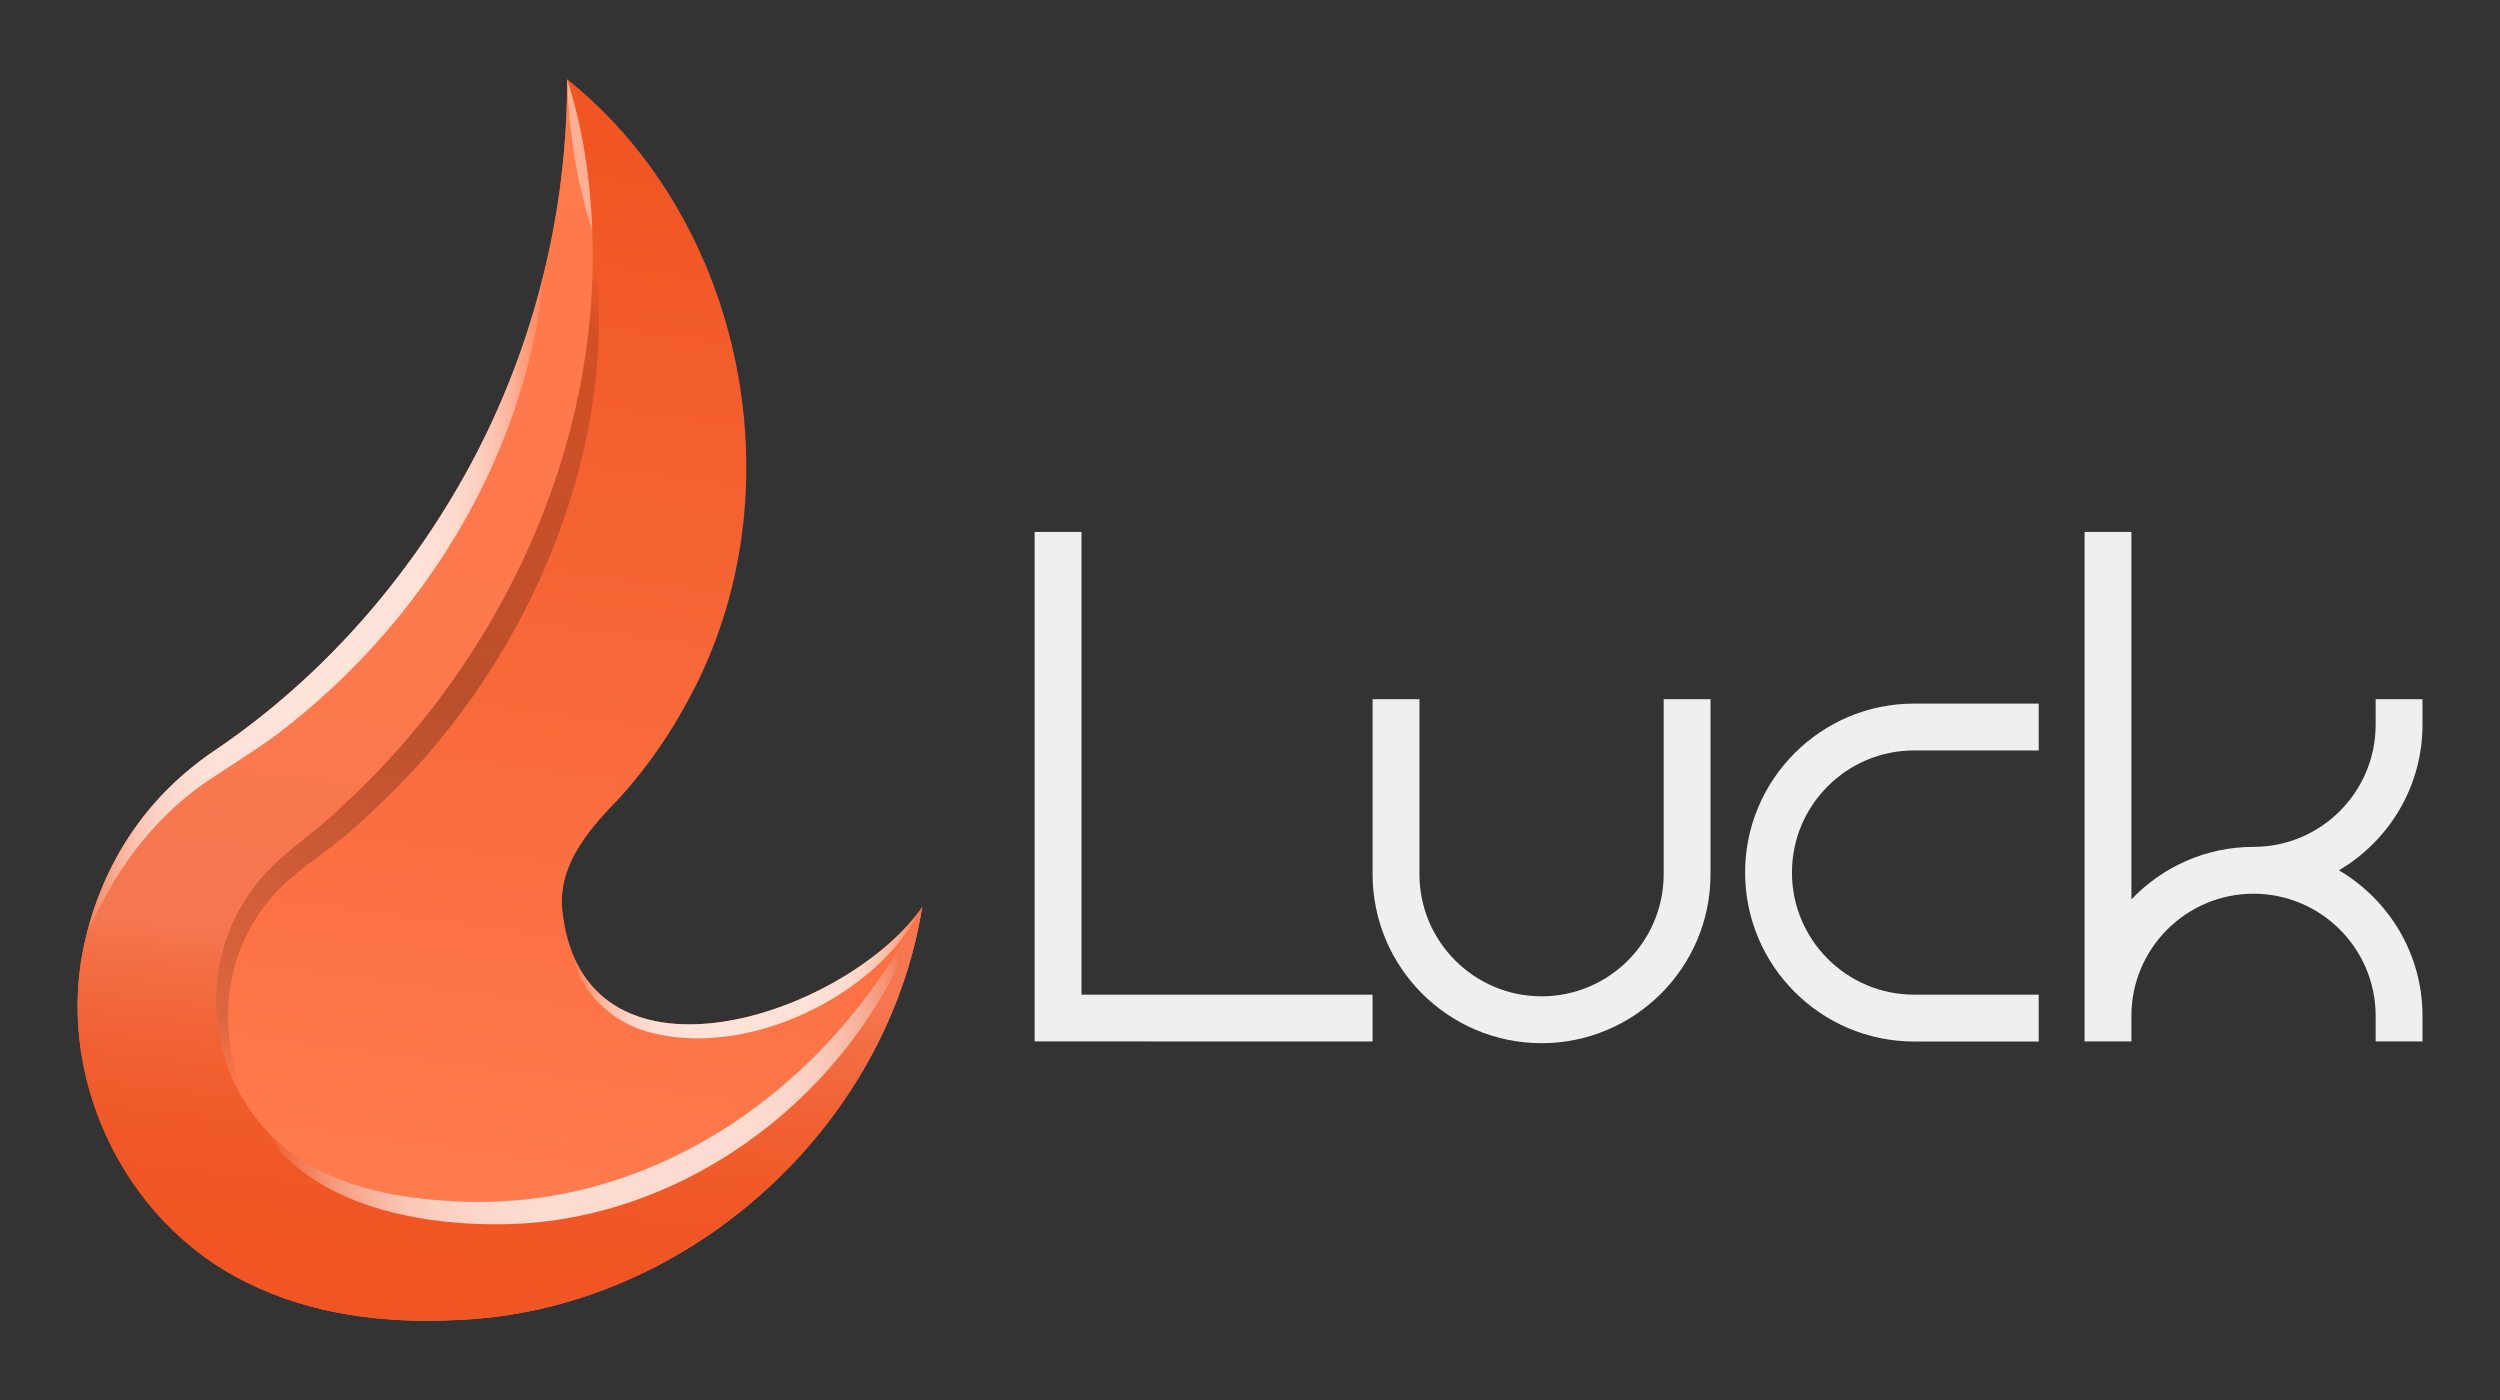 <?xml version="1.0" encoding="UTF-8"?>
<svg xmlns="http://www.w3.org/2000/svg" xmlns:xlink="http://www.w3.org/1999/xlink" viewBox="0 0 1000 560">
  <rect x="0" y="0" width="1000" height="560" fill="#333333" stroke="none"/>
  <defs>
    <style>
      .cls-1 {
        fill: url(#linear-gradient-2);
      }

      .cls-2 {
        isolation: isolate;
      }

      .cls-3 {
        fill: url(#linear-gradient-6);
      }

      .cls-3, .cls-4, .cls-5, .cls-6 {
        mix-blend-mode: soft-light;
      }

      .cls-3, .cls-5, .cls-6 {
        opacity: .79;
      }

      .cls-4 {
        fill: #fff;
        opacity: .4;
      }

      .cls-5 {
        fill: url(#linear-gradient-5);
      }

      .cls-7 {
        fill: #efefef;
      }

      .cls-8 {
        fill: url(#linear-gradient-4);
        mix-blend-mode: multiply;
        opacity: .25;
      }

      .cls-9 {
        fill: url(#linear-gradient);
      }

      .cls-6 {
        fill: url(#linear-gradient-3);
      }
    </style>
    <linearGradient id="linear-gradient" x1="188.33" y1="467" x2="242.41" y2="56.73" gradientUnits="userSpaceOnUse">
      <stop offset="0" stop-color="#ff7a4d"/>
      <stop offset="1" stop-color="#f05523"/>
    </linearGradient>
    <linearGradient id="linear-gradient-2" x1="237.45" y1="45.54" x2="185.35" y2="509.34" gradientUnits="userSpaceOnUse">
      <stop offset="0" stop-color="#ff7a4d"/>
      <stop offset=".49" stop-color="#fc794d"/>
      <stop offset=".7" stop-color="#f5774f"/>
      <stop offset=".73" stop-color="#f47750"/>
      <stop offset=".76" stop-color="#f36f46"/>
      <stop offset=".84" stop-color="#f16032"/>
      <stop offset=".92" stop-color="#f05726"/>
      <stop offset="1" stop-color="#f05523"/>
    </linearGradient>
    <linearGradient id="linear-gradient-3" x1="34.39" y1="241.94" x2="217.58" y2="241.94" gradientUnits="userSpaceOnUse">
      <stop offset="0" stop-color="#fff" stop-opacity="0"/>
      <stop offset="0" stop-color="#fff" stop-opacity=".04"/>
      <stop offset=".02" stop-color="#fff" stop-opacity=".22"/>
      <stop offset=".05" stop-color="#fff" stop-opacity=".39"/>
      <stop offset=".07" stop-color="#fff" stop-opacity=".53"/>
      <stop offset=".1" stop-color="#fff" stop-opacity=".66"/>
      <stop offset=".13" stop-color="#fff" stop-opacity=".77"/>
      <stop offset=".16" stop-color="#fff" stop-opacity=".85"/>
      <stop offset=".2" stop-color="#fff" stop-opacity=".92"/>
      <stop offset=".25" stop-color="#fff" stop-opacity=".97"/>
      <stop offset=".31" stop-color="#fff" stop-opacity=".99"/>
      <stop offset=".5" stop-color="#fff"/>
      <stop offset=".69" stop-color="#fff" stop-opacity=".99"/>
      <stop offset=".75" stop-color="#fff" stop-opacity=".97"/>
      <stop offset=".8" stop-color="#fff" stop-opacity=".92"/>
      <stop offset=".84" stop-color="#fff" stop-opacity=".85"/>
      <stop offset=".87" stop-color="#fff" stop-opacity=".77"/>
      <stop offset=".9" stop-color="#fff" stop-opacity=".66"/>
      <stop offset=".93" stop-color="#fff" stop-opacity=".53"/>
      <stop offset=".95" stop-color="#fff" stop-opacity=".39"/>
      <stop offset=".98" stop-color="#fff" stop-opacity=".22"/>
      <stop offset="1" stop-color="#fff" stop-opacity=".04"/>
      <stop offset="1" stop-color="#fff" stop-opacity="0"/>
    </linearGradient>
    <linearGradient id="linear-gradient-4" x1="231.6" y1="103.22" x2="100.74" y2="438.66" gradientUnits="userSpaceOnUse">
      <stop offset="0" stop-color="#000" stop-opacity="0"/>
      <stop offset=".07" stop-color="#000" stop-opacity=".53"/>
      <stop offset=".5" stop-color="#000"/>
      <stop offset=".93" stop-color="#000" stop-opacity=".53"/>
      <stop offset="1" stop-color="#000" stop-opacity="0"/>
    </linearGradient>
    <linearGradient id="linear-gradient-5" x1="108.83" y1="462.02" x2="364.64" y2="412.02" gradientUnits="userSpaceOnUse">
      <stop offset="0" stop-color="#fff" stop-opacity="0"/>
      <stop offset=".02" stop-color="#fff" stop-opacity=".15"/>
      <stop offset=".05" stop-color="#fff" stop-opacity=".32"/>
      <stop offset=".08" stop-color="#fff" stop-opacity=".49"/>
      <stop offset=".12" stop-color="#fff" stop-opacity=".63"/>
      <stop offset=".15" stop-color="#fff" stop-opacity=".74"/>
      <stop offset=".19" stop-color="#fff" stop-opacity=".84"/>
      <stop offset=".24" stop-color="#fff" stop-opacity=".91"/>
      <stop offset=".29" stop-color="#fff" stop-opacity=".96"/>
      <stop offset=".36" stop-color="#fff" stop-opacity=".99"/>
      <stop offset=".5" stop-color="#fff"/>
      <stop offset=".69" stop-color="#fff" stop-opacity=".99"/>
      <stop offset=".75" stop-color="#fff" stop-opacity=".97"/>
      <stop offset=".8" stop-color="#fff" stop-opacity=".92"/>
      <stop offset=".84" stop-color="#fff" stop-opacity=".85"/>
      <stop offset=".87" stop-color="#fff" stop-opacity=".77"/>
      <stop offset=".9" stop-color="#fff" stop-opacity=".66"/>
      <stop offset=".93" stop-color="#fff" stop-opacity=".53"/>
      <stop offset=".95" stop-color="#fff" stop-opacity=".39"/>
      <stop offset=".98" stop-color="#fff" stop-opacity=".22"/>
      <stop offset="1" stop-color="#fff" stop-opacity=".04"/>
      <stop offset="1" stop-color="#fff" stop-opacity="0"/>
    </linearGradient>
    <linearGradient id="linear-gradient-6" x1="229.16" y1="389.07" x2="368.89" y2="389.07" xlink:href="#linear-gradient-3"/>
  </defs>
  <g class="cls-2">
    <g id="Artwork">
      <g>
        <g>
          <path class="cls-7" d="m665.47,349.69c0,26.93-21.91,48.84-48.84,48.84s-48.85-21.91-48.85-48.84v-70.02h-18.74v70.02c0,37.27,30.32,67.58,67.59,67.58s67.58-30.32,67.58-67.58v-70.02h-18.74v70.02Z"/>
          <path class="cls-7" d="m765.62,281.44c-37.27,0-67.58,30.32-67.58,67.58s30.32,67.58,67.58,67.58h49.87v-18.74h-49.87c-26.93,0-48.84-21.91-48.84-48.84s21.91-48.84,48.84-48.84h49.87v-18.74h-49.87Z"/>
          <path class="cls-7" d="m969,289.9v-10.23h-18.74v10.23c0,26.94-21.91,48.85-48.85,48.85-19.21,0-36.53,8.09-48.84,21v-146.98h-18.74v203.79h18.74v-10.23c0-26.93,21.91-48.84,48.84-48.84s48.85,21.91,48.85,48.84v10.23h18.74v-10.23c0-24.79-13.46-46.45-33.42-58.21,19.96-11.76,33.42-33.42,33.42-58.22Z"/>
          <polygon class="cls-7" points="432.6 212.77 413.86 212.77 413.86 416.56 549.03 416.6 549.03 397.86 432.6 397.86 432.6 212.77"/>
        </g>
        <g>
          <path class="cls-9" d="m368.89,362.76c-14.33,89.82-95.74,161.95-186.67,165.27-28.15,1.44-57.8-2.21-83.24-14.93-49.83-24.06-77.77-84.18-64.71-137.78,7.08-31.08,25.83-57.69,51.44-75,42.59-28.76,78.04-68.42,102.44-113.66,25.44-47.18,38.83-101.32,38.72-154.97,71.13,56.91,92.92,165.87,48.95,247.34-7.52,14.27-16.76,27.66-27.6,39.71-11.73,12.11-24.23,25.72-23.45,43.75,6.91,79.04,113.17,44.58,144.14.28Z"/>
          <path class="cls-1" d="m368.89,362.77c-14.35,89.82-95.65,161.94-186.59,165.25-28.16,1.45-57.89-2.19-83.33-14.93-49.83-24.07-78.16-83.82-64.59-138.37,8.15-32.71,26.01-57.32,51.61-74.6,42.59-28.78,77.74-68.89,102.14-114.14,13.03-24.19,22.91-50,29.36-76.67,6.25-25.35,9.39-51.48,9.35-77.62,6.16,19.27,9.3,39.62,10.05,60.33,3.52,86.22-36.27,171.95-100.08,230.5-11.45,11.37-26.3,19.73-35.69,33.04-20.1,26.51-19.27,64.68.7,90.89,18.03,24.48,48.63,32.46,79.23,33.95,78.86,4.8,150.94-44.41,187.83-117.65Z"/>
          <path class="cls-6" d="m217.58,109.15c-6.33,70.22-45.94,136.01-100.7,179.85-10.54,8.68-22.87,16.05-34.2,23.61-22.08,15.14-37.84,37.14-48.3,62.11,8.15-32.71,26.01-57.32,51.61-74.6,42.59-28.78,77.74-68.89,102.14-114.14,13.03-24.19,22.91-50,29.36-76.67.04-.04.04-.12.08-.17Z"/>
          <path class="cls-8" d="m166.3,307.11c-8.77,9.39-18.49,18.86-28.24,27.21-11,9.18-23.7,16.5-31.88,27.62-18.77,24.03-19.52,57.77-4.34,84.53-19.97-26.22-20.8-64.39-.7-90.89,9.39-13.32,24.23-21.67,35.69-33.04,63.81-58.56,103.59-144.28,100.08-230.5,12.32,77.54-18.61,157.76-70.59,215.08Z"/>
          <path class="cls-4" d="m236.89,91.87c-6.41-19.64-9.39-39.58-10.05-60.17,6.16,19.23,9.3,39.49,10.05,60.17Z"/>
          <path class="cls-5" d="m368.89,362.77c-4.18,12.82-10.17,25.8-17.24,37.38-30.77,51.28-87.42,87.83-147.84,89.49-37.01.95-83.08-7.73-101.98-43.17,18.03,24.48,48.63,32.46,79.23,33.95,78.86,4.8,150.94-44.41,187.83-117.65Z"/>
          <path class="cls-3" d="m368.89,362.77c-17.99,36.06-71.33,61.45-110.74,49.67-14.1-4.18-26.43-16.17-28.99-30.64,21.75,53.18,111.65,21.13,139.73-19.02Z"/>
        </g>
      </g>
    </g>
  </g>
</svg>
